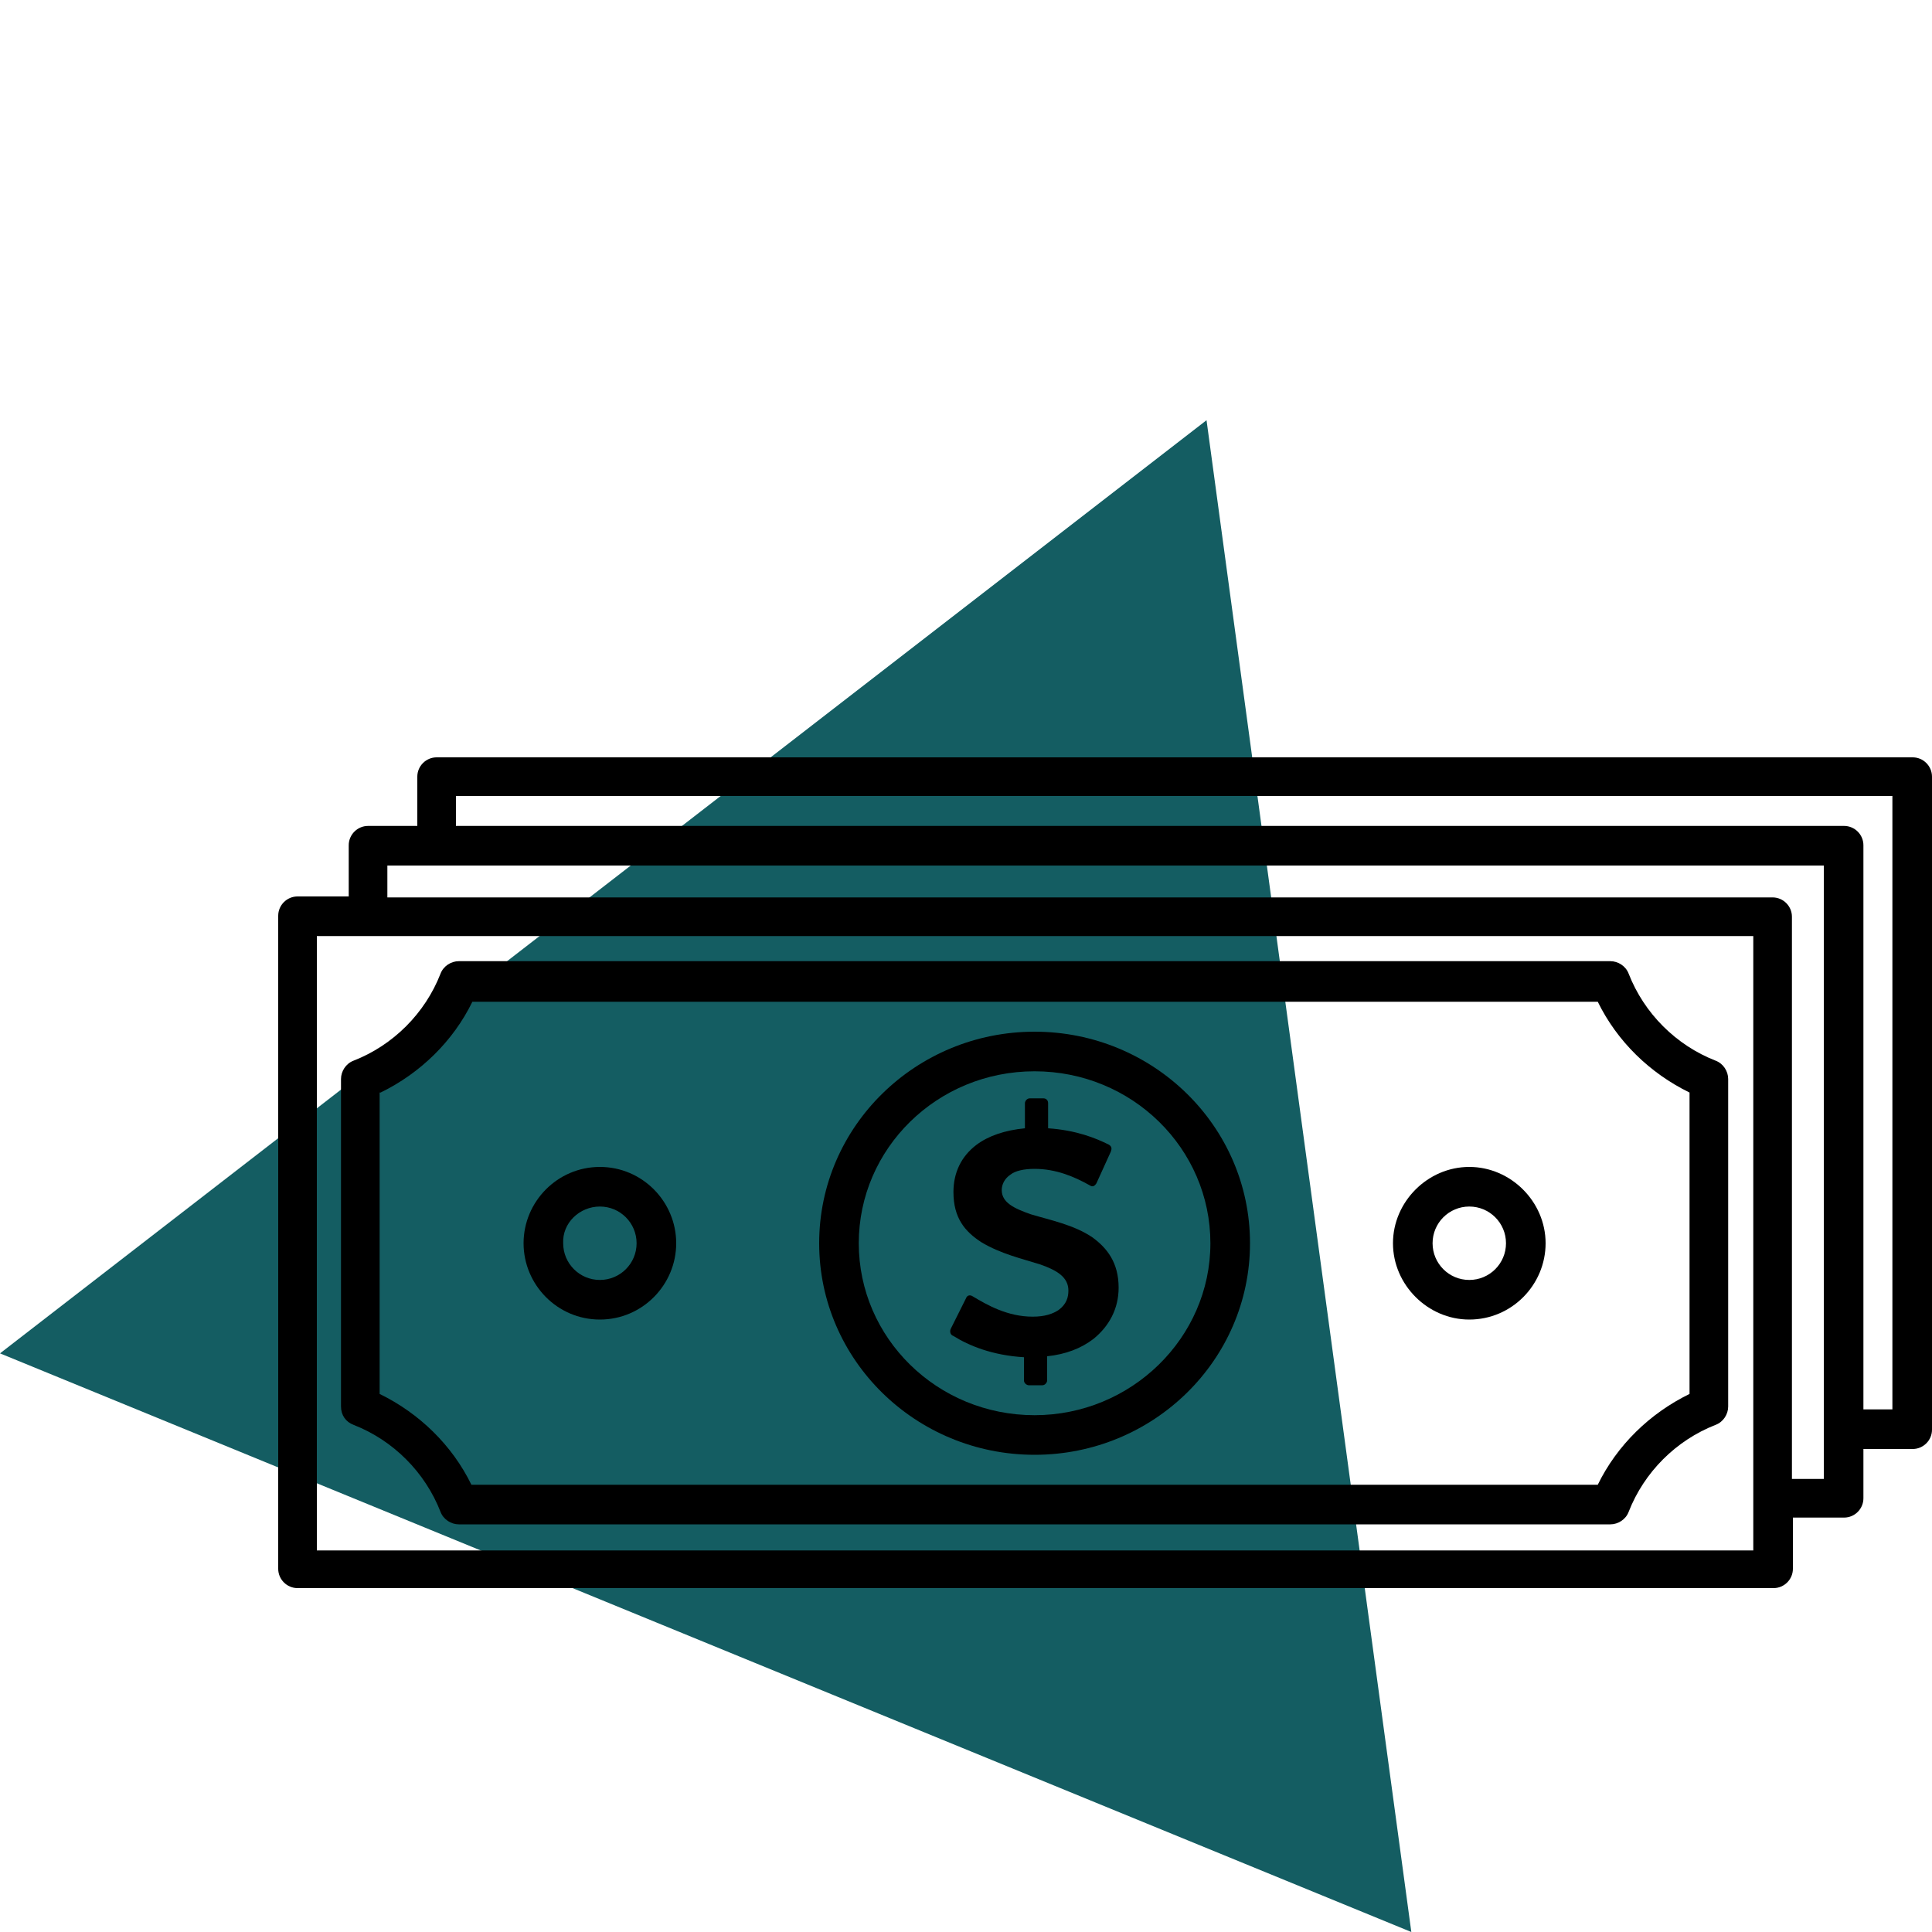 <?xml version="1.0" encoding="utf-8"?>
<!-- Generator: Adobe Illustrator 24.0.0, SVG Export Plug-In . SVG Version: 6.00 Build 0)  -->
<svg version="1.1" id="Layer_1" xmlns="http://www.w3.org/2000/svg" xmlns:xlink="http://www.w3.org/1999/xlink" x="0px" y="0px"
	 viewBox="0 0 200 200" style="enable-background:new 0 0 200 200;" xml:space="preserve">
<style type="text/css">
	.st0{fill:#BCC65C;}
	.st1{fill:#145D62;}
</style>
<g>
	<polygon class="st1" points="124.9,43.5 0,140.1 146.1,200 	"/>
	<g>
		<path d="M198,78.4H45.2c-1.1,0-2,0.9-2,2v5.1h-5.1c-1.1,0-2,0.9-2,2v5.3l-5.3,0c-1.1,0-2,0.9-2,2v67.6c0,1.1,0.9,2,2,2h152.8
			c1.1,0,2-0.9,2-2v-5.3h5.3c1.1,0,2-0.9,2-2v-5.1h5.1c1.1,0,2-0.9,2-2V80.4C200,79.3,199.1,78.4,198,78.4z M181.5,160.5H32.8V96.9
			h148.7V160.5z M185.5,153.1l0-58.2c0-1.1-0.9-2-2-2H40.1v-3.3h148.7l0,63.5H185.5z M192.9,146V87.5c0-1.1-0.9-2-2-2H47.2v-3.1
			h148.7l0,63.5H192.9z"/>
		<path d="M36.6,147.5c4.1,1.6,7.4,4.9,9,9c0.3,0.8,1.1,1.3,1.9,1.3h119.2l0,0c0.8,0,1.6-0.5,1.9-1.3c1.6-4.1,4.9-7.4,9-9
			c0.8-0.3,1.3-1.1,1.3-1.9v-33.9c0-0.8-0.5-1.6-1.3-1.9c-4.1-1.6-7.4-4.9-9-9c-0.3-0.8-1.1-1.3-1.9-1.3H47.5
			c-0.8,0-1.6,0.5-1.9,1.3c-1.6,4.1-4.9,7.4-9,9c-0.8,0.3-1.3,1.1-1.3,1.9l0,33.9C35.3,146.5,35.8,147.2,36.6,147.5z M39.4,113.1
			c4.1-2,7.5-5.3,9.5-9.4h116.5c2,4.1,5.4,7.4,9.5,9.4v31.2c-4.1,2-7.5,5.3-9.5,9.4H48.8c-2-4.1-5.4-7.4-9.5-9.4V113.1z"/>
		<path d="M107.1,150.6c12.3,0,22.3-9.8,22.3-21.9c0-12.1-10-21.9-22.3-21.9c-12.3,0-22.3,9.8-22.3,21.9
			C84.8,140.8,94.8,150.6,107.1,150.6z M107.1,110.9c10.1,0,18.2,8,18.2,17.8s-8.2,17.8-18.2,17.8c-10.1,0-18.2-8-18.2-17.8
			S97,110.9,107.1,110.9z"/>
		<path d="M62.1,136.6c4.4,0,7.9-3.6,7.9-7.9s-3.5-7.9-7.9-7.9c-4.4,0-7.9,3.6-7.9,7.9S57.7,136.6,62.1,136.6z M62.1,124.9
			c2.1,0,3.8,1.7,3.8,3.8c0,2.1-1.7,3.8-3.8,3.8c-2.1,0-3.8-1.7-3.8-3.8C58.2,126.6,60,124.9,62.1,124.9z"/>
		<path d="M152.1,136.6c4.4,0,7.9-3.6,7.9-7.9s-3.6-7.9-7.9-7.9s-7.9,3.6-7.9,7.9S147.8,136.6,152.1,136.6z M152.1,124.9
			c2.1,0,3.8,1.7,3.8,3.8c0,2.1-1.7,3.8-3.8,3.8c-2.1,0-3.8-1.7-3.8-3.8C148.3,126.6,150,124.9,152.1,124.9z"/>
		<path d="M98.7,138.3c1.6,1,4,2,7.3,2.2v2.4c0,0.3,0.3,0.5,0.5,0.5h1.4c0.3,0,0.5-0.3,0.5-0.5v-2.5c1.9-0.2,3.5-0.8,4.8-1.8
			c1.6-1.3,2.6-3.1,2.6-5.3c0-2.6-1.2-4.1-2.7-5.2c-1.9-1.3-4.4-1.8-6.4-2.4c-1.7-0.6-3-1.2-3-2.5c0-0.6,0.3-1.2,0.9-1.6
			c0.5-0.4,1.4-0.6,2.5-0.6c2.2,0,4.1,0.8,5.7,1.7c0.3,0.2,0.5,0.1,0.7-0.2l1.5-3.3c0.1-0.3,0.1-0.5-0.2-0.7
			c-1.4-0.7-3.4-1.5-6.3-1.7v-2.6c0-0.3-0.2-0.5-0.5-0.5h-1.4c-0.3,0-0.5,0.3-0.5,0.5v2.6c-2.1,0.2-3.8,0.8-5,1.7
			c-1.6,1.2-2.4,2.9-2.4,4.9c0,2.7,1.2,4.1,2.9,5.2c2,1.2,4.2,1.7,6.1,2.3c1.7,0.6,2.9,1.3,2.9,2.7c0,0.7-0.2,1.4-1,2
			c-0.6,0.4-1.4,0.7-2.7,0.7c-2.6,0-4.7-1.2-6.2-2.1c-0.3-0.2-0.6-0.1-0.7,0.2l-1.6,3.2C98.3,137.9,98.4,138.2,98.7,138.3z"/>
	</g>
</g>
</svg>

